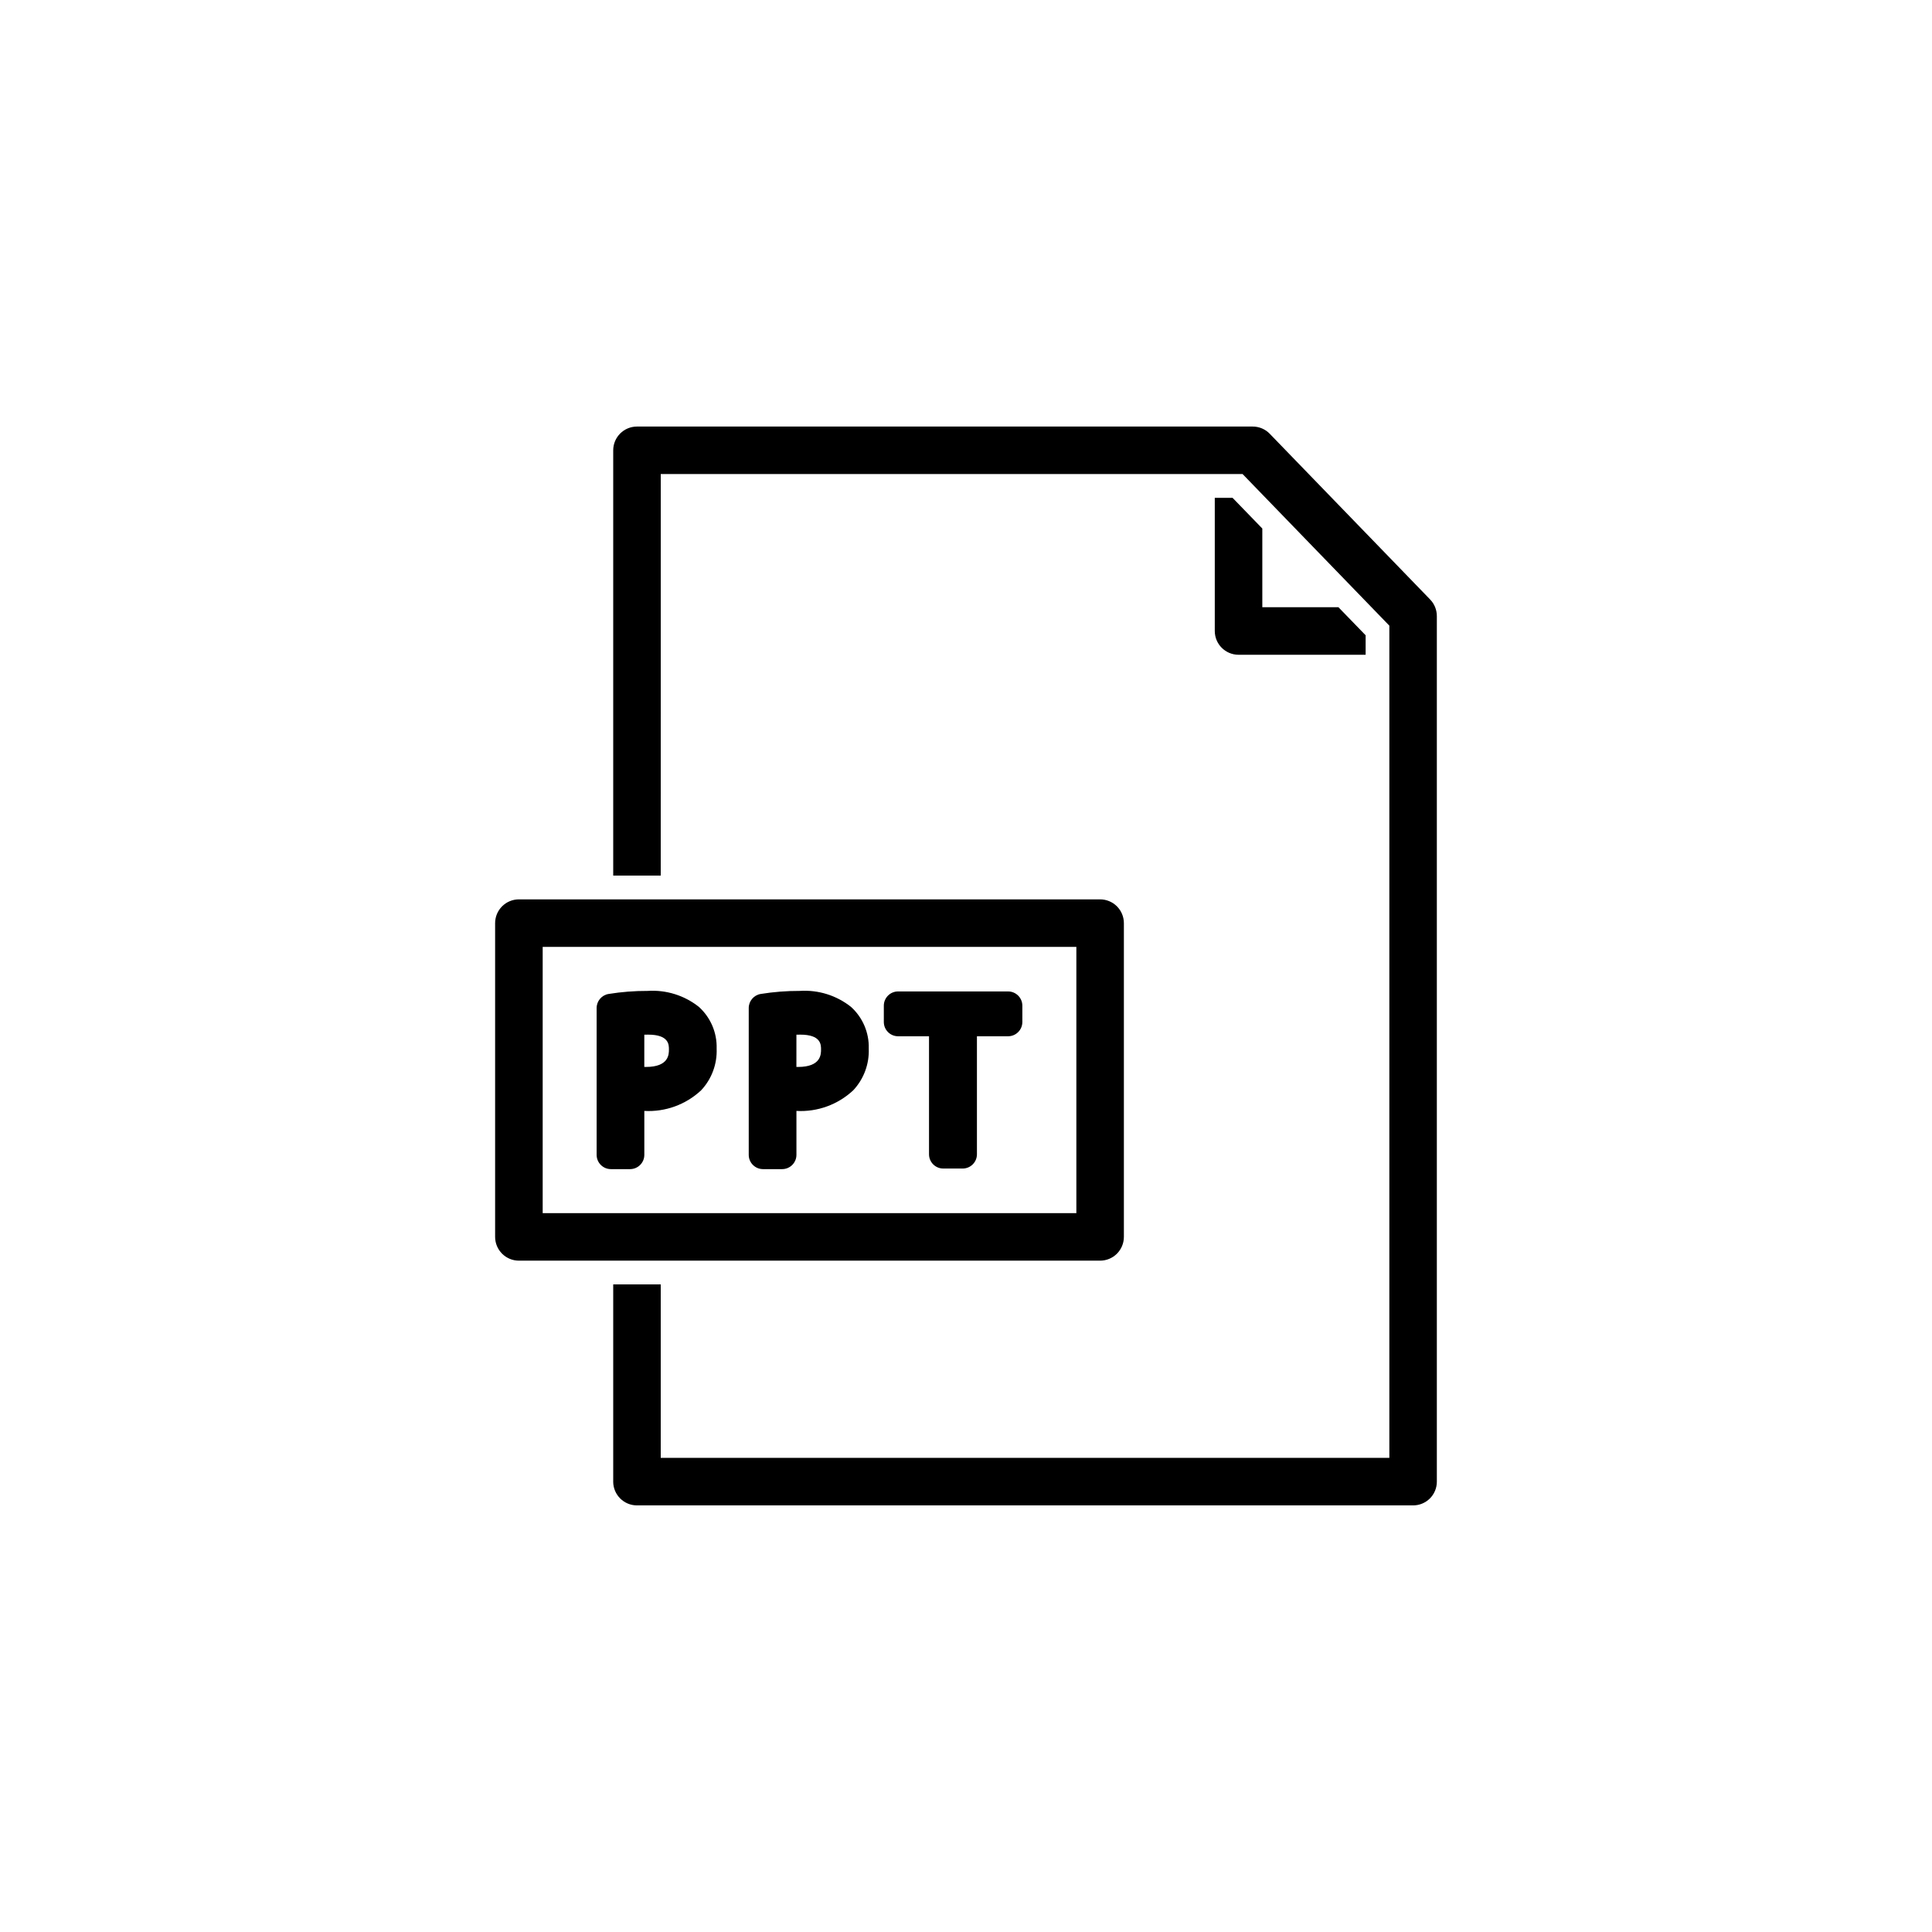 <?xml version="1.0" encoding="UTF-8"?>
<!-- Uploaded to: SVG Repo, www.svgrepo.com, Generator: SVG Repo Mixer Tools -->
<svg fill="#000000" width="800px" height="800px" version="1.1" viewBox="144 144 512 512" xmlns="http://www.w3.org/2000/svg">
 <g>
  <path d="m470.64 275.93h-4.711v35.293-0.004c0 3.481 2.82 6.297 6.297 6.301h33.68v-5.164l-7.203-7.43h-20.176v-20.859z"/>
  <path d="m441.84 471.79v-83.152c0-1.668-0.664-3.269-1.844-4.453-1.184-1.18-2.785-1.844-4.453-1.844h-154.03c-1.672 0-3.273 0.664-4.453 1.844-1.184 1.184-1.848 2.785-1.848 4.453v83.152c0 1.668 0.664 3.269 1.848 4.453 1.18 1.18 2.781 1.844 4.453 1.844h154.03c1.668 0 3.269-0.664 4.453-1.844 1.18-1.184 1.844-2.785 1.844-4.453zm-12.594-6.297h-141.43v-70.559h141.43z"/>
  <path d="m523.02 302.89-42.523-43.934h0.004c-1.188-1.23-2.824-1.922-4.535-1.914h-163.16c-3.477 0-6.293 2.82-6.297 6.297v112.7h12.594l0.004-106.41h154.19l38.895 40.18v220.54h-193.09v-45.973h-12.594v52.27h-0.004c0.004 3.477 2.82 6.297 6.297 6.297h205.68c1.668 0.004 3.273-0.656 4.457-1.84 1.18-1.18 1.844-2.785 1.84-4.457v-229.38c0-1.637-0.633-3.207-1.766-4.383z"/>
  <path d="m346.2 453.83h5.086c2.086-0.004 3.777-1.695 3.777-3.781v-11.645c5.555 0.312 10.996-1.664 15.059-5.469 2.793-2.984 4.269-6.961 4.106-11.047 0.129-4.191-1.59-8.23-4.695-11.047-3.84-3.051-8.68-4.562-13.574-4.242-3.477-0.012-6.949 0.258-10.379 0.812-1.82 0.305-3.156 1.883-3.156 3.727v38.91c0 2.086 1.691 3.777 3.777 3.781zm8.859-35.625c0.312-0.012 0.648-0.016 1.012-0.016 5.512 0 5.512 2.656 5.512 3.93 0 1.266 0 4.633-6.098 4.633-0.145 0-0.289 0-0.43-0.004z"/>
  <path d="m305.89 453.83h5.086c2.086-0.004 3.777-1.695 3.777-3.781v-11.645c5.555 0.312 10.996-1.664 15.059-5.469 2.793-2.984 4.269-6.961 4.106-11.047 0.129-4.191-1.59-8.23-4.695-11.047-3.84-3.051-8.68-4.562-13.574-4.242-3.477-0.012-6.949 0.258-10.379 0.812-1.82 0.305-3.156 1.883-3.156 3.727v38.91c0 2.086 1.691 3.777 3.777 3.781zm8.859-35.625c0.312-0.012 0.648-0.016 1.012-0.016 5.512 0 5.512 2.656 5.512 3.93 0 1.266 0 4.633-6.098 4.633-0.145 0-0.289 0-0.43-0.004z"/>
  <path d="m382 418.62h8.199v31.277c0 2.086 1.691 3.777 3.777 3.777h5.141c2.09 0 3.781-1.691 3.781-3.777v-31.277h8.258c2.086 0 3.777-1.691 3.777-3.777v-4.324c0-2.086-1.691-3.777-3.777-3.777h-29.156c-2.086 0-3.777 1.691-3.777 3.777v4.324c0 2.086 1.691 3.777 3.777 3.777z"/>
 </g>
</svg>